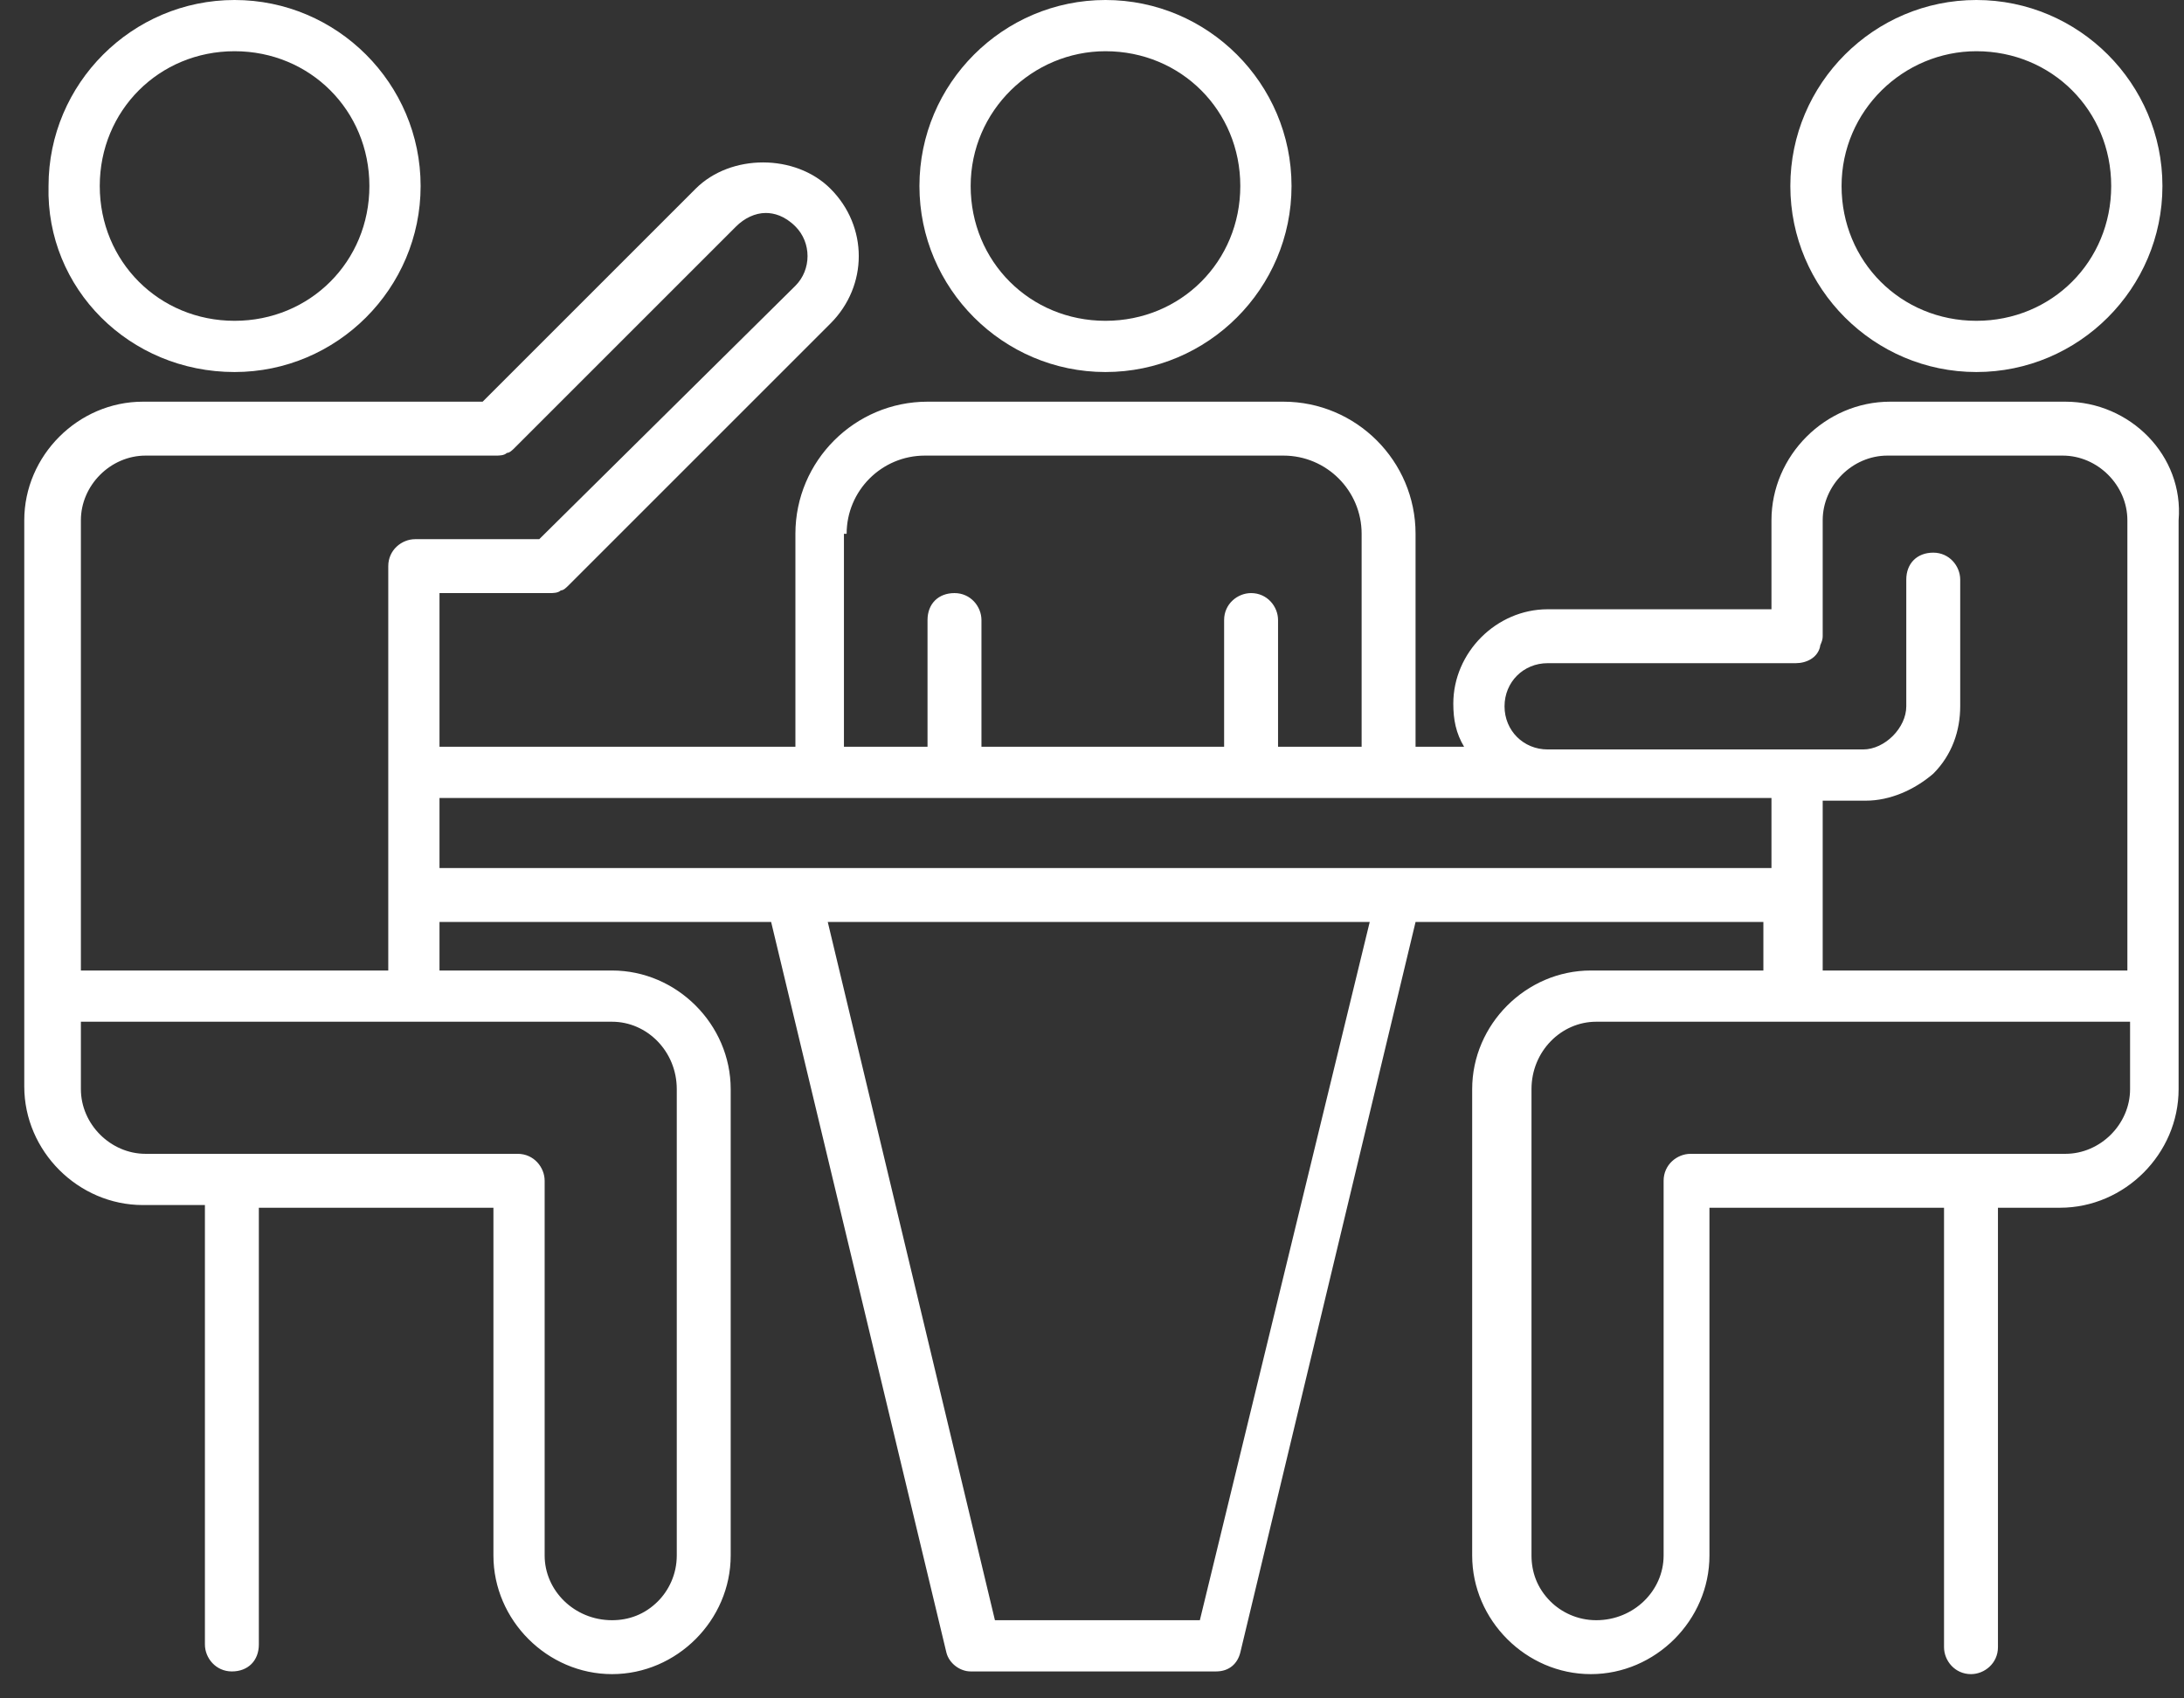 <?xml version="1.0" encoding="UTF-8"?>
<svg width="81px" height="63px" viewBox="0 0 81 63" version="1.1" xmlns="http://www.w3.org/2000/svg" xmlns:xlink="http://www.w3.org/1999/xlink">
    <rect x="0" y="0" width="81" height="63" fill="#333333" stroke="none"/>
    <title>Group</title>
    <g id="Page-1" stroke="none" stroke-width="1" fill="none" fill-rule="evenodd">
        <g id="Group" transform="translate(-9, -19)" fill="#FFFFFF">
            <path d="M85.6,33.9 L79.1,33.9 C76.7,33.9 74.7,35.9 74.7,38.3 L74.7,41.6 L66.4,41.6 C64.5,41.6 62.9,43.2 62.9,45.1 C62.9,45.7 63,46.2 63.3,46.7 L61.5,46.7 L61.5,38.8 C61.5,36.1 59.3,33.9 56.6,33.9 L43.4,33.9 C40.7,33.9 38.5,36.1 38.5,38.8 L38.5,46.7 L25.3,46.7 L25.3,41 L29.4,41 C29.5,41 29.7,41 29.8,40.9 C29.9,40.9 30,40.8 30.1,40.7 L39.8,31 C41.2,29.6 41.2,27.4 39.8,26 C38.5,24.7 36.1,24.7 34.8,26 L26.9,33.9 L20.9,33.9 C20.9,33.9 20.9,33.9 20.9,33.9 L14.3,33.9 C11.9,33.9 9.9,35.9 9.9,38.3 L9.9,55.9 C9.9,55.9 9.9,55.9 9.9,55.9 L9.9,59.3 C9.9,61.7 11.9,63.7 14.3,63.7 L16.6,63.7 L16.6,80 C16.6,80.5 17,81 17.6,81 C18.2,81 18.6,80.6 18.6,80 L18.6,63.8 L27.3,63.8 L27.3,76.7 C27.3,79.1 29.3,81.1 31.7,81.1 C32.9,81.1 34,80.6 34.8,79.8 C35.6,79 36.1,77.9 36.1,76.7 L36.1,62.8 L36.1,59.4 C36.1,57 34.1,55 31.7,55 L25.3,55 L25.3,53.2 L37.6,53.2 L44.1,80.3 C44.2,80.7 44.6,81 45,81 L54.1,81 C54.6,81 54.9,80.7 55,80.3 L61.5,53.2 L74.4,53.2 L74.4,55 L68,55 C65.6,55 63.6,57 63.6,59.4 L63.6,62.8 L63.6,76.7 C63.6,77.9 64.1,79 64.9,79.8 C65.7,80.6 66.8,81.1 68,81.1 C70.4,81.1 72.4,79.1 72.4,76.7 L72.4,63.8 L81.1,63.8 L81.1,80.1 C81.1,80.6 81.5,81.1 82.1,81.1 C82.6,81.1 83.1,80.7 83.1,80.1 L83.1,63.8 L85.4,63.8 C87.8,63.8 89.8,61.8 89.8,59.4 L89.8,56 L89.8,38.3 C90,35.9 88,33.9 85.6,33.9 Z M40.4,38.8 C40.4,37.2 41.7,35.9 43.3,35.9 L56.6,35.9 C58.2,35.9 59.5,37.2 59.5,38.8 L59.5,46.7 L56.4,46.7 L56.4,42 C56.4,41.5 56,41 55.4,41 C54.9,41 54.4,41.4 54.4,42 L54.4,46.7 L45.4,46.7 L45.4,42 C45.4,41.5 45,41 44.4,41 C43.8,41 43.4,41.4 43.4,42 L43.4,46.7 L40.3,46.7 L40.3,38.8 L40.4,38.8 Z M31.7,56.9 C33,56.9 34.1,58 34.1,59.4 L34.1,62.8 L34.1,76.7 C34.1,77.4 33.8,78 33.4,78.4 C32.9,78.9 32.3,79.1 31.7,79.1 C30.3,79.1 29.2,78 29.2,76.7 L29.2,62.8 C29.2,62.3 28.8,61.8 28.2,61.8 L14.4,61.8 C13.1,61.8 12,60.7 12,59.4 L12,56.9 L24.4,56.9 L31.7,56.9 Z M24.4,39 C24.4,39 24.4,39 24.4,39 C24.4,39 24.4,39 24.4,39 L24.4,39 C23.9,39 23.4,39.4 23.4,40 C23.4,40 23.4,40 23.4,40 L23.4,52.2 C23.4,52.2 23.4,52.2 23.4,52.2 C23.4,52.2 23.4,52.2 23.4,52.2 L23.4,55 L12,55 L12,38.3 C12,37 13.1,35.9 14.4,35.9 L19.3,35.9 C19.3,35.9 19.3,35.9 19.3,35.9 L27.4,35.9 C27.5,35.9 27.7,35.9 27.8,35.8 C27.9,35.8 28,35.7 28.1,35.6 L36.3,27.4 C36.6,27.1 37,26.9 37.4,26.9 C37.7,26.9 38.1,27 38.5,27.4 C39.1,28 39.1,29 38.5,29.6 L29,39 L24.4,39 Z M53.5,79.1 L45.9,79.1 L39.7,53.2 L59.8,53.2 L53.5,79.1 Z M61,51.2 L38.5,51.2 L25.3,51.2 L25.3,48.6 L39.4,48.6 L60.5,48.6 L66.4,48.6 L74.7,48.6 L74.7,51.2 L61,51.2 Z M88,59.4 C88,60.7 86.9,61.8 85.6,61.8 L71.7,61.8 C71.2,61.8 70.7,62.2 70.7,62.8 L70.7,76.7 C70.7,78 69.6,79.1 68.2,79.1 C67.5,79.1 66.9,78.8 66.5,78.4 C66,77.9 65.8,77.3 65.8,76.7 L65.8,62.8 L65.8,59.4 C65.8,58 66.9,56.9 68.2,56.9 L75.6,56.9 L88,56.9 L88,59.4 Z M88,55 L76.6,55 L76.6,48.7 L78.2,48.7 C79.1,48.7 80,48.3 80.7,47.7 C81.4,47 81.7,46.1 81.7,45.2 L81.7,40.5 C81.7,40 81.3,39.5 80.7,39.5 C80.1,39.5 79.7,39.9 79.7,40.5 L79.7,45.2 C79.7,45.6 79.5,46 79.2,46.3 C78.9,46.6 78.5,46.8 78.1,46.8 L75.6,46.8 C75.6,46.8 75.6,46.8 75.6,46.8 C75.6,46.8 75.6,46.8 75.6,46.8 L66.4,46.8 C65.5,46.8 64.8,46.1 64.8,45.2 C64.8,44.3 65.5,43.6 66.4,43.6 L75.6,43.6 C76,43.6 76.4,43.4 76.5,43 C76.5,42.9 76.6,42.8 76.6,42.6 L76.6,38.3 C76.6,37 77.7,35.9 79,35.9 L85.5,35.9 C86.8,35.9 87.9,37 87.9,38.3 L87.9,55 L88,55 Z" id="Shape" fill-rule="nonzero"></path>
            <path d="M17.7,32.8 C21.5,32.8 24.6,29.7 24.6,25.9 C24.6,22.1 21.5,19 17.7,19 C13.9,19 10.8,22.1 10.8,25.9 C10.7,29.7 13.8,32.8 17.7,32.8 Z M17.7,20.9 C20.5,20.9 22.7,23.1 22.7,25.9 C22.7,28.7 20.5,30.9 17.7,30.9 C14.9,30.9 12.7,28.7 12.7,25.9 C12.7,23.1 14.9,20.9 17.7,20.9 Z" id="Shape" fill-rule="nonzero"></path>
            <path d="M82.3,32.8 C86.1,32.8 89.2,29.7 89.2,25.9 C89.2,22.1 86.1,19 82.3,19 C78.5,19 75.4,22.1 75.4,25.9 C75.4,29.7 78.5,32.8 82.3,32.8 Z M82.3,20.9 C85.1,20.9 87.3,23.1 87.3,25.9 C87.3,28.7 85.1,30.9 82.3,30.9 C79.5,30.9 77.3,28.7 77.3,25.9 C77.3,23.1 79.6,20.9 82.3,20.9 Z" id="Shape" fill-rule="nonzero"></path>
            <path d="M50,32.8 C53.8,32.8 56.9,29.7 56.9,25.9 C56.9,22.1 53.8,19 50,19 C46.2,19 43.1,22.1 43.1,25.9 C43.1,29.7 46.2,32.8 50,32.8 Z M50,20.9 C52.8,20.9 55,23.1 55,25.9 C55,28.7 52.8,30.9 50,30.9 C47.2,30.9 45,28.7 45,25.9 C45,23.1 47.3,20.9 50,20.9 Z" id="Shape" fill-rule="nonzero"></path>
        </g>
    </g>
</svg>
